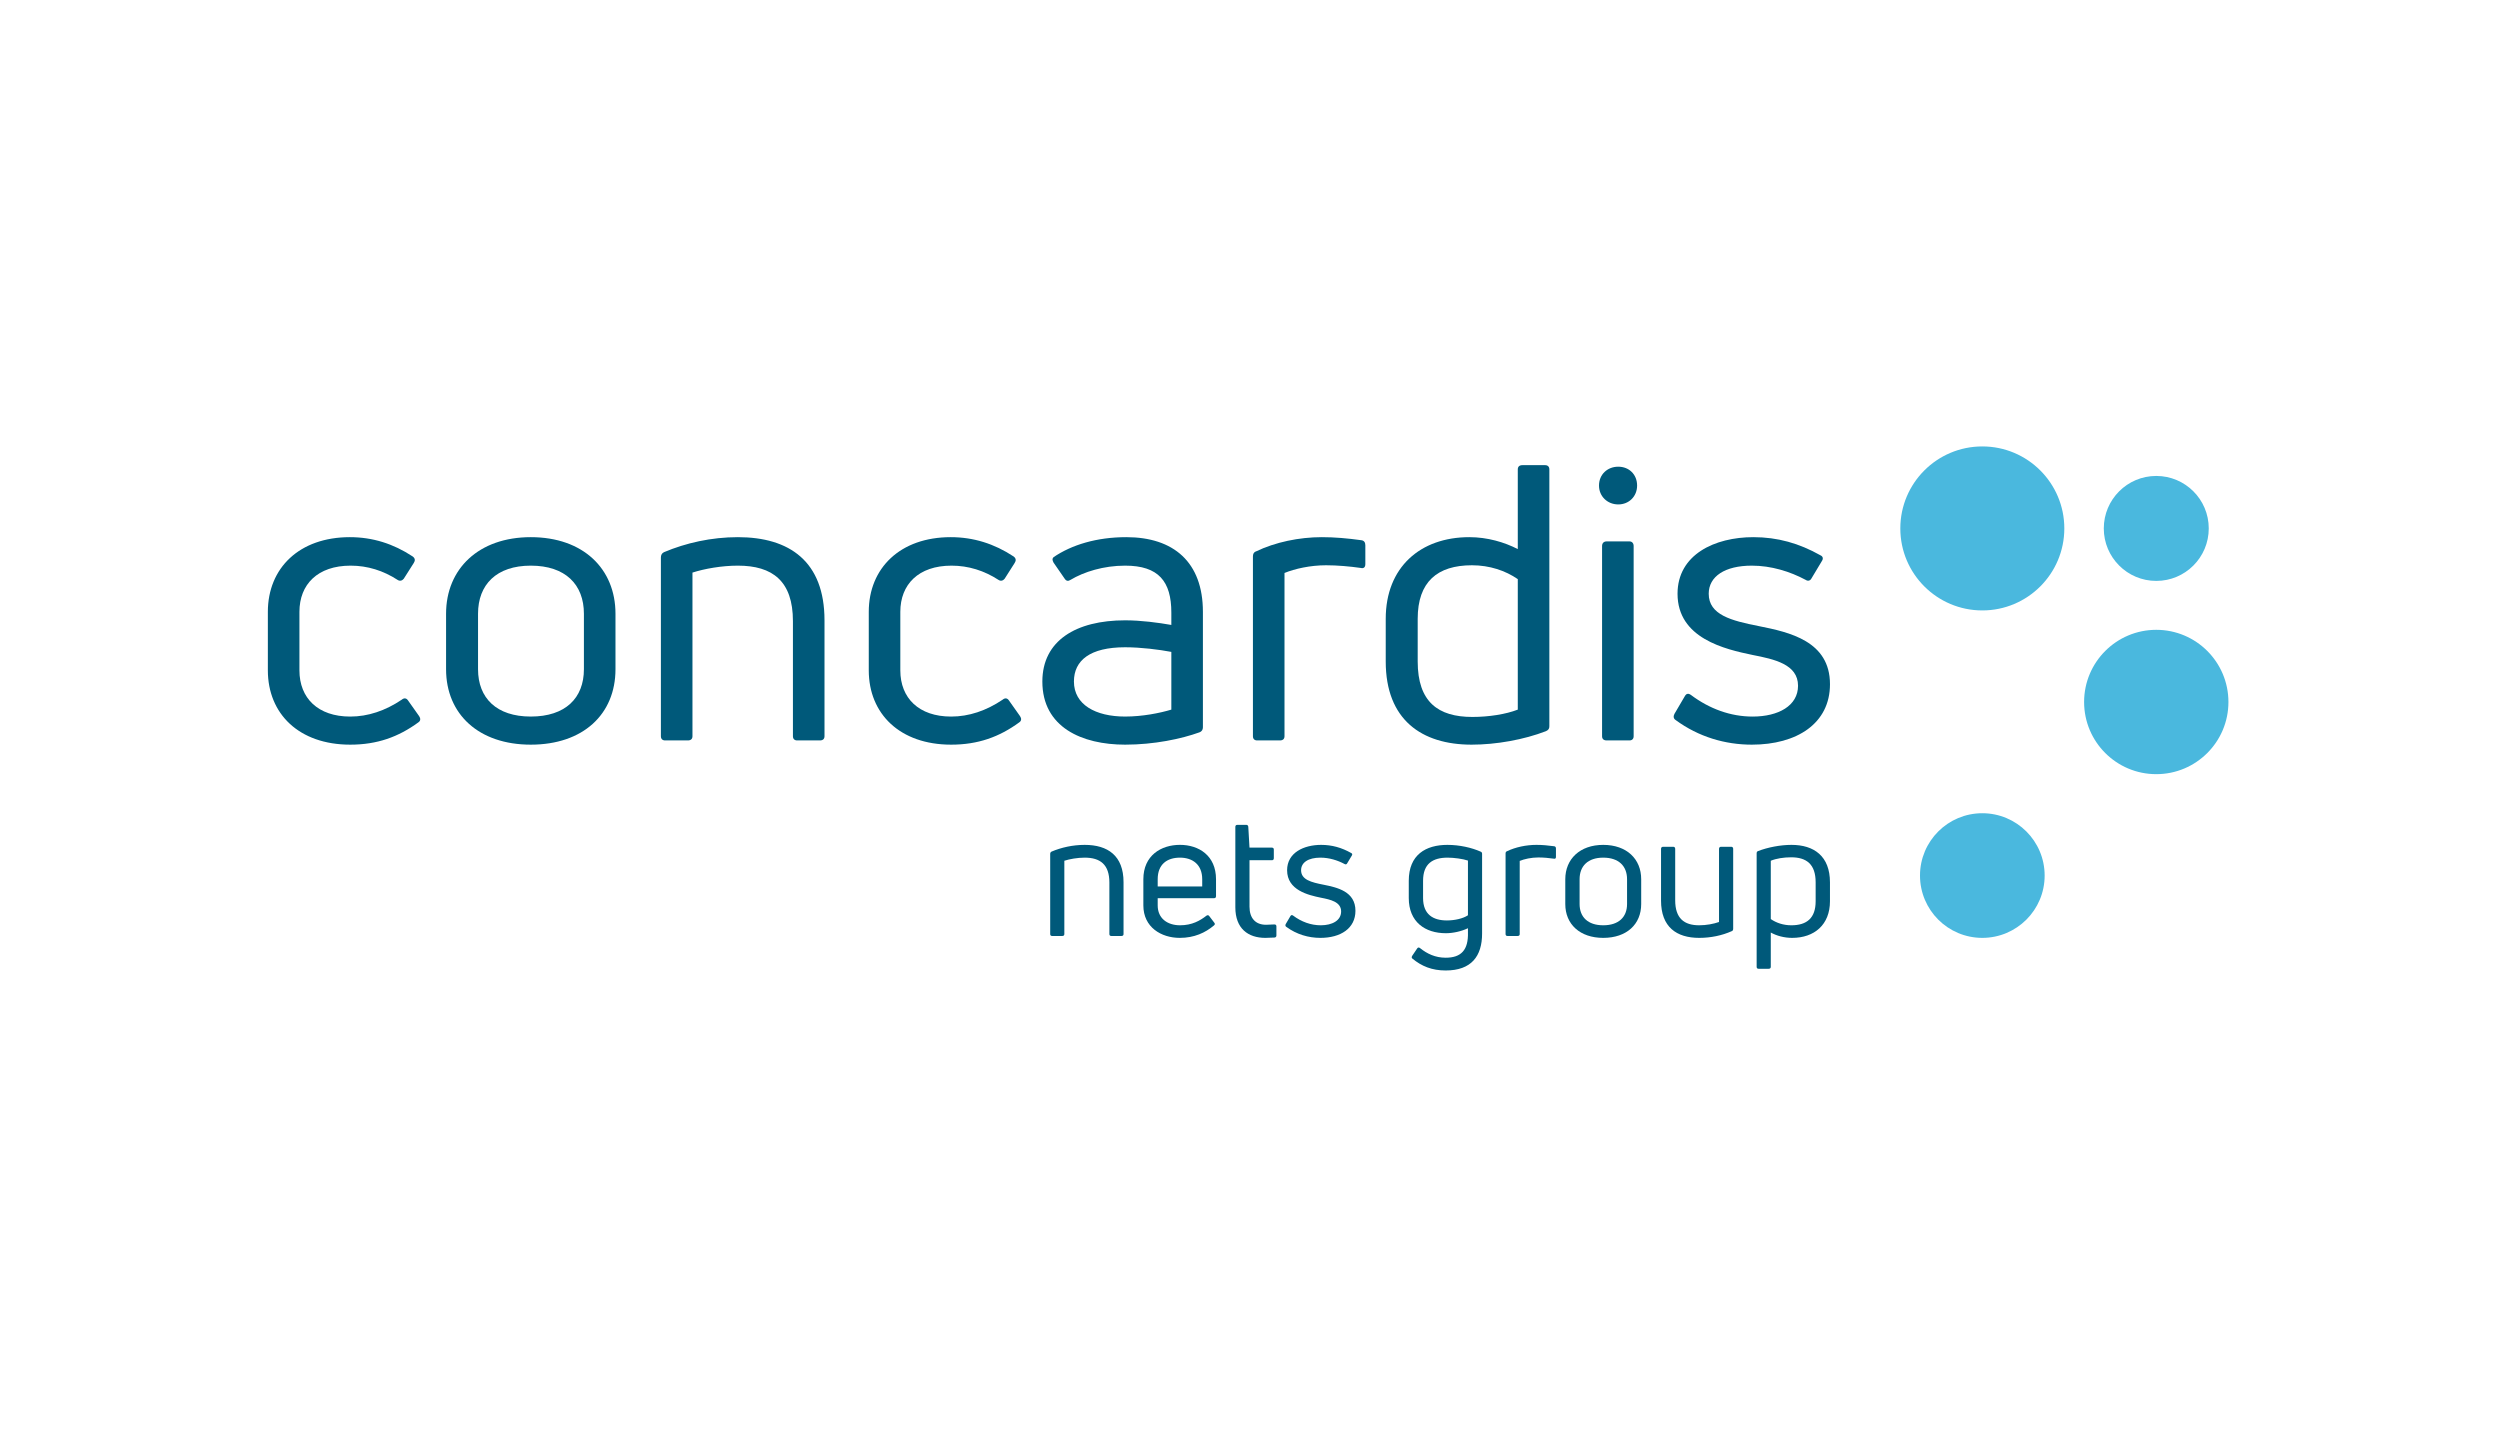 <?xml version="1.0" encoding="UTF-8"?>
<svg width="140px" height="80px" viewBox="0 0 140 80" version="1.1" xmlns="http://www.w3.org/2000/svg" xmlns:xlink="http://www.w3.org/1999/xlink">
    <title>im/logo-pay/concardis</title>
    <g id="im/logo-pay/concardis" stroke="none" stroke-width="1" fill="none" fill-rule="evenodd">
        <path d="M58.917,52.415 C58.849,52.415 58.811,52.376 58.811,52.309 L58.811,47.825 C58.811,47.767 58.83,47.718 58.888,47.689 C59.439,47.457 60.077,47.313 60.743,47.313 C62.038,47.313 62.918,47.921 62.918,49.4 L62.918,52.309 C62.918,52.376 62.879,52.415 62.802,52.415 L62.232,52.415 C62.164,52.415 62.125,52.376 62.125,52.309 L62.125,49.42 C62.125,48.415 61.614,48.028 60.743,48.028 C60.338,48.028 59.903,48.105 59.603,48.202 L59.603,52.309 C59.603,52.376 59.564,52.415 59.488,52.415 L58.917,52.415 Z" id="Fill-1" fill="#00597A"></path>
        <path d="M66.078,48.028 C65.352,48.028 64.831,48.405 64.831,49.236 L64.831,49.641 L67.324,49.641 L67.324,49.236 C67.324,48.414 66.783,48.028 66.078,48.028 L66.078,48.028 Z M68.097,50.183 C68.097,50.26 68.058,50.298 67.991,50.298 L64.831,50.298 L64.831,50.704 C64.831,51.429 65.372,51.816 66.087,51.816 C66.754,51.816 67.208,51.554 67.566,51.275 C67.623,51.236 67.681,51.246 67.72,51.303 L68,51.671 C68.049,51.729 68.039,51.777 67.981,51.826 C67.498,52.232 66.879,52.521 66.068,52.521 C65.024,52.521 64.028,51.922 64.028,50.704 L64.028,49.236 C64.028,47.912 65.015,47.312 66.078,47.312 C67.131,47.312 68.097,47.912 68.097,49.236 L68.097,50.183 Z" id="Fill-3" fill="#00597A"></path>
        <path d="M70.899,51.787 C71.006,51.787 71.189,51.777 71.363,51.768 C71.44,51.768 71.479,51.806 71.479,51.874 L71.479,52.386 C71.479,52.444 71.45,52.492 71.383,52.502 C71.209,52.512 70.986,52.521 70.861,52.521 C69.894,52.521 69.179,52 69.179,50.81 L69.179,46.307 C69.179,46.23 69.218,46.192 69.295,46.192 L69.798,46.192 C69.856,46.192 69.894,46.23 69.904,46.298 L69.972,47.467 L71.228,47.467 C71.295,47.467 71.334,47.506 71.334,47.574 L71.334,48.057 C71.334,48.134 71.295,48.173 71.228,48.173 L69.972,48.173 L69.972,50.772 C69.972,51.41 70.3,51.787 70.899,51.787" id="Fill-5" fill="#00597A"></path>
        <path d="M73.943,52.521 C73.277,52.521 72.61,52.328 72.031,51.903 C71.972,51.864 71.972,51.806 72.001,51.748 L72.262,51.303 C72.301,51.236 72.349,51.226 72.417,51.275 C72.88,51.622 73.412,51.816 73.963,51.816 C74.61,51.816 75.103,51.545 75.103,51.043 C75.103,50.502 74.504,50.376 73.963,50.27 C73.267,50.125 72.078,49.854 72.078,48.733 C72.078,47.747 73.016,47.313 73.983,47.313 C74.591,47.313 75.132,47.467 75.663,47.767 C75.731,47.796 75.741,47.854 75.702,47.912 L75.441,48.347 C75.412,48.405 75.354,48.424 75.296,48.385 C74.9,48.173 74.427,48.028 73.943,48.028 C73.267,48.028 72.861,48.298 72.861,48.733 C72.861,49.265 73.431,49.41 74.117,49.544 C74.89,49.699 75.905,49.922 75.905,51.004 C75.905,51.99 75.074,52.521 73.943,52.521" id="Fill-7" fill="#00597A"></path>
        <path d="M81.026,51.545 C81.461,51.545 81.934,51.439 82.205,51.255 L82.205,48.192 C81.924,48.096 81.422,48.028 81.065,48.028 C80.233,48.028 79.692,48.366 79.692,49.323 L79.692,50.289 C79.692,51.217 80.262,51.545 81.026,51.545 M80.958,54.347 C80.186,54.347 79.605,54.106 79.094,53.681 C79.045,53.642 79.045,53.594 79.083,53.526 L79.364,53.11 C79.403,53.053 79.46,53.043 79.518,53.091 C79.915,53.41 80.378,53.632 80.958,53.632 C81.828,53.632 82.234,53.198 82.205,52.212 L82.205,51.98 C81.847,52.154 81.374,52.26 80.969,52.26 C79.808,52.26 78.891,51.632 78.891,50.289 L78.891,49.323 C78.891,47.864 79.847,47.313 81.055,47.313 C81.731,47.313 82.408,47.467 82.91,47.689 C82.968,47.709 82.997,47.747 82.997,47.815 L82.997,52.28 C82.997,53.546 82.398,54.347 80.958,54.347" id="Fill-9" fill="#00597A"></path>
        <path d="M84.418,52.415 C84.35,52.415 84.312,52.376 84.312,52.309 L84.312,47.796 C84.312,47.738 84.331,47.689 84.389,47.67 C84.872,47.438 85.471,47.313 86.041,47.313 C86.36,47.313 86.689,47.342 87.037,47.39 C87.104,47.4 87.133,47.448 87.133,47.516 L87.133,47.989 C87.133,48.066 87.095,48.105 87.017,48.086 C86.747,48.047 86.438,48.018 86.148,48.018 C85.751,48.018 85.365,48.105 85.104,48.211 L85.104,52.309 C85.104,52.376 85.065,52.415 84.989,52.415 L84.418,52.415 Z" id="Fill-11" fill="#00597A"></path>
        <path d="M89.781,51.816 C90.651,51.816 91.115,51.352 91.115,50.627 L91.115,49.236 C91.115,48.501 90.651,48.028 89.781,48.028 C88.921,48.028 88.457,48.501 88.457,49.236 L88.457,50.627 C88.457,51.352 88.921,51.816 89.781,51.816 M89.781,52.521 C88.477,52.521 87.656,51.758 87.656,50.627 L87.656,49.236 C87.656,48.105 88.477,47.313 89.781,47.313 C91.095,47.313 91.907,48.105 91.907,49.236 L91.907,50.627 C91.907,51.758 91.095,52.521 89.781,52.521" id="Fill-13" fill="#00597A"></path>
        <path d="M96.951,47.419 C97.019,47.419 97.058,47.467 97.058,47.535 L97.058,52.009 C97.058,52.067 97.038,52.125 96.98,52.144 C96.439,52.386 95.811,52.521 95.154,52.521 C93.888,52.521 93.018,51.913 93.018,50.434 L93.018,47.535 C93.018,47.467 93.057,47.419 93.135,47.419 L93.704,47.419 C93.772,47.419 93.811,47.467 93.811,47.535 L93.811,50.414 C93.811,51.429 94.313,51.816 95.154,51.816 C95.559,51.816 95.966,51.738 96.265,51.632 L96.265,47.535 C96.265,47.467 96.304,47.419 96.381,47.419 L96.951,47.419 Z" id="Fill-15" fill="#00597A"></path>
        <path d="M101.676,50.472 L101.676,49.41 C101.676,48.395 101.164,48.009 100.304,48.009 C99.889,48.009 99.463,48.076 99.164,48.202 L99.164,51.468 C99.473,51.681 99.869,51.816 100.314,51.816 C101.184,51.816 101.676,51.41 101.676,50.472 M100.324,47.313 C101.58,47.313 102.478,47.941 102.478,49.41 L102.478,50.472 C102.478,51.777 101.609,52.521 100.362,52.521 C99.918,52.521 99.493,52.405 99.164,52.222 L99.164,54.144 C99.164,54.212 99.125,54.251 99.048,54.251 L98.478,54.251 C98.41,54.251 98.372,54.212 98.372,54.144 L98.372,47.786 C98.372,47.728 98.391,47.68 98.449,47.661 C99,47.448 99.705,47.313 100.324,47.313" id="Fill-17" fill="#00597A"></path>
        <path d="M115.602,29.592 C115.602,32.128 113.546,34.184 111.01,34.184 C108.473,34.184 106.418,32.128 106.418,29.592 C106.418,27.056 108.473,25 111.01,25 C113.546,25 115.602,27.056 115.602,29.592" id="Fill-19" fill="#4AB8DE"></path>
        <path d="M123.69,29.592 C123.69,31.215 122.374,32.531 120.751,32.531 C119.128,32.531 117.812,31.215 117.812,29.592 C117.812,27.969 119.128,26.653 120.751,26.653 C122.374,26.653 123.69,27.969 123.69,29.592" id="Fill-21" fill="#4AB8DE"></path>
        <path d="M124.792,39.312 C124.792,41.544 122.983,43.353 120.751,43.353 C118.52,43.353 116.71,41.544 116.71,39.312 C116.71,37.08 118.52,35.27 120.751,35.27 C122.983,35.27 124.792,37.08 124.792,39.312" id="Fill-23" fill="#4AB8DE"></path>
        <path d="M114.5,49.031 C114.5,50.959 112.937,52.521 111.009,52.521 C109.082,52.521 107.52,50.959 107.52,49.031 C107.52,47.103 109.082,45.541 111.009,45.541 C112.937,45.541 114.5,47.103 114.5,49.031" id="Fill-25" fill="#4AB8DE"></path>
        <path d="M19.614,41.701 C16.747,41.701 15,39.977 15,37.54 L15,34.263 C15,31.806 16.768,30.081 19.592,30.081 C20.864,30.081 22.028,30.448 23.106,31.159 C23.257,31.267 23.257,31.396 23.171,31.526 L22.611,32.409 C22.525,32.517 22.395,32.56 22.265,32.474 C21.468,31.957 20.584,31.676 19.636,31.676 C17.781,31.676 16.768,32.732 16.768,34.263 L16.768,37.54 C16.768,39.093 17.803,40.128 19.614,40.128 C20.605,40.128 21.576,39.804 22.503,39.179 C22.632,39.071 22.761,39.093 22.848,39.222 L23.473,40.106 C23.559,40.235 23.559,40.365 23.43,40.451 C22.309,41.27 21.123,41.701 19.614,41.701" id="Fill-27" fill="#00597A"></path>
        <path d="M29.724,40.127 C31.664,40.127 32.699,39.093 32.699,37.476 L32.699,34.371 C32.699,32.733 31.664,31.676 29.724,31.676 C27.805,31.676 26.77,32.733 26.77,34.371 L26.77,37.476 C26.77,39.093 27.805,40.127 29.724,40.127 M29.724,41.701 C26.813,41.701 24.98,39.998 24.98,37.476 L24.98,34.371 C24.98,31.849 26.813,30.081 29.724,30.081 C32.656,30.081 34.467,31.849 34.467,34.371 L34.467,37.476 C34.467,39.998 32.656,41.701 29.724,41.701" id="Fill-29" fill="#00597A"></path>
        <path d="M37.247,41.464 C37.096,41.464 37.01,41.378 37.01,41.227 L37.01,31.224 C37.01,31.094 37.053,30.986 37.182,30.922 C38.411,30.404 39.834,30.081 41.322,30.081 C44.211,30.081 46.172,31.439 46.172,34.738 L46.172,41.227 C46.172,41.378 46.086,41.464 45.914,41.464 L44.642,41.464 C44.491,41.464 44.404,41.378 44.404,41.227 L44.404,34.781 C44.404,32.539 43.262,31.676 41.322,31.676 C40.416,31.676 39.446,31.849 38.778,32.065 L38.778,41.227 C38.778,41.378 38.691,41.464 38.519,41.464 L37.247,41.464 Z" id="Fill-31" fill="#00597A"></path>
        <path d="M53.264,41.701 C50.397,41.701 48.651,39.977 48.651,37.54 L48.651,34.263 C48.651,31.806 50.418,30.081 53.242,30.081 C54.514,30.081 55.678,30.448 56.757,31.159 C56.907,31.267 56.907,31.396 56.821,31.526 L56.26,32.409 C56.175,32.517 56.045,32.56 55.916,32.474 C55.118,31.957 54.234,31.676 53.286,31.676 C51.431,31.676 50.418,32.732 50.418,34.263 L50.418,37.54 C50.418,39.093 51.453,40.128 53.264,40.128 C54.256,40.128 55.226,39.804 56.153,39.179 C56.282,39.071 56.412,39.093 56.498,39.222 L57.123,40.106 C57.209,40.235 57.209,40.365 57.08,40.451 C55.959,41.27 54.773,41.701 53.264,41.701" id="Fill-33" fill="#00597A"></path>
        <path d="M63.008,40.127 C63.978,40.127 64.948,39.933 65.595,39.739 L65.595,36.506 C64.905,36.376 63.891,36.247 63.008,36.247 C61.046,36.247 60.14,36.98 60.14,38.166 C60.14,39.459 61.348,40.127 63.008,40.127 M63.072,30.081 C65.724,30.081 67.363,31.482 67.363,34.263 L67.363,40.731 C67.363,40.861 67.298,40.968 67.169,41.011 C66.155,41.378 64.625,41.701 63.008,41.701 C60.593,41.701 58.372,40.731 58.372,38.166 C58.372,35.88 60.248,34.738 63.008,34.738 C63.891,34.738 64.862,34.867 65.595,34.997 L65.595,34.306 C65.595,32.56 64.883,31.676 63.008,31.676 C61.8,31.676 60.701,32.022 59.946,32.474 C59.817,32.56 59.709,32.539 59.623,32.409 L58.998,31.504 C58.933,31.374 58.911,31.288 58.998,31.202 C60.011,30.512 61.412,30.081 63.072,30.081" id="Fill-35" fill="#00597A"></path>
        <path d="M70.401,41.464 C70.25,41.464 70.164,41.378 70.164,41.227 L70.164,31.159 C70.164,31.03 70.207,30.922 70.337,30.879 C71.414,30.361 72.751,30.081 74.023,30.081 C74.734,30.081 75.467,30.145 76.243,30.253 C76.395,30.275 76.459,30.383 76.459,30.534 L76.459,31.59 C76.459,31.762 76.373,31.849 76.2,31.805 C75.597,31.719 74.907,31.655 74.26,31.655 C73.376,31.655 72.513,31.849 71.932,32.086 L71.932,41.227 C71.932,41.378 71.846,41.464 71.673,41.464 L70.401,41.464 Z" id="Fill-37" fill="#00597A"></path>
        <path d="M82.452,40.149 C83.379,40.149 84.328,39.998 84.996,39.739 L84.996,32.431 C84.306,31.957 83.422,31.655 82.43,31.655 C80.49,31.655 79.391,32.582 79.391,34.652 L79.391,37.044 C79.391,39.308 80.533,40.149 82.452,40.149 L82.452,40.149 Z M84.996,26.286 C84.996,26.136 85.082,26.049 85.255,26.049 L86.527,26.049 C86.677,26.049 86.764,26.136 86.764,26.286 L86.764,40.666 C86.764,40.796 86.721,40.882 86.57,40.947 C85.341,41.421 83.789,41.701 82.409,41.701 C79.606,41.701 77.601,40.3 77.601,37.044 L77.601,34.652 C77.601,31.763 79.542,30.081 82.28,30.081 C83.293,30.081 84.241,30.361 84.996,30.749 L84.996,26.286 Z" id="Fill-39" fill="#00597A"></path>
        <path d="M89.975,41.464 C89.803,41.464 89.716,41.378 89.716,41.227 L89.716,30.577 C89.716,30.426 89.803,30.318 89.975,30.318 L91.247,30.318 C91.398,30.318 91.484,30.426 91.484,30.577 L91.484,41.227 C91.484,41.378 91.398,41.464 91.247,41.464 L89.975,41.464 Z M90.622,28.248 C90.018,28.248 89.544,27.796 89.544,27.192 C89.544,26.567 90.018,26.135 90.622,26.135 C91.226,26.135 91.678,26.567 91.678,27.192 C91.678,27.796 91.226,28.248 90.622,28.248 L90.622,28.248 Z" id="Fill-41" fill="#00597A"></path>
        <path d="M98.102,41.701 C96.615,41.701 95.127,41.27 93.834,40.321 C93.704,40.235 93.704,40.106 93.769,39.977 L94.351,38.985 C94.437,38.834 94.545,38.813 94.696,38.92 C95.731,39.696 96.916,40.128 98.145,40.128 C99.59,40.128 100.69,39.524 100.69,38.402 C100.69,37.196 99.353,36.915 98.145,36.678 C96.593,36.355 93.942,35.751 93.942,33.25 C93.942,31.051 96.032,30.081 98.188,30.081 C99.547,30.081 100.754,30.426 101.939,31.094 C102.091,31.159 102.113,31.288 102.026,31.417 L101.444,32.388 C101.379,32.517 101.25,32.56 101.12,32.474 C100.236,32 99.18,31.676 98.102,31.676 C96.593,31.676 95.688,32.28 95.688,33.25 C95.688,34.436 96.96,34.759 98.49,35.061 C100.215,35.406 102.479,35.902 102.479,38.317 C102.479,40.516 100.625,41.701 98.102,41.701" id="Fill-43" fill="#00597A"></path>
    </g>
</svg>
